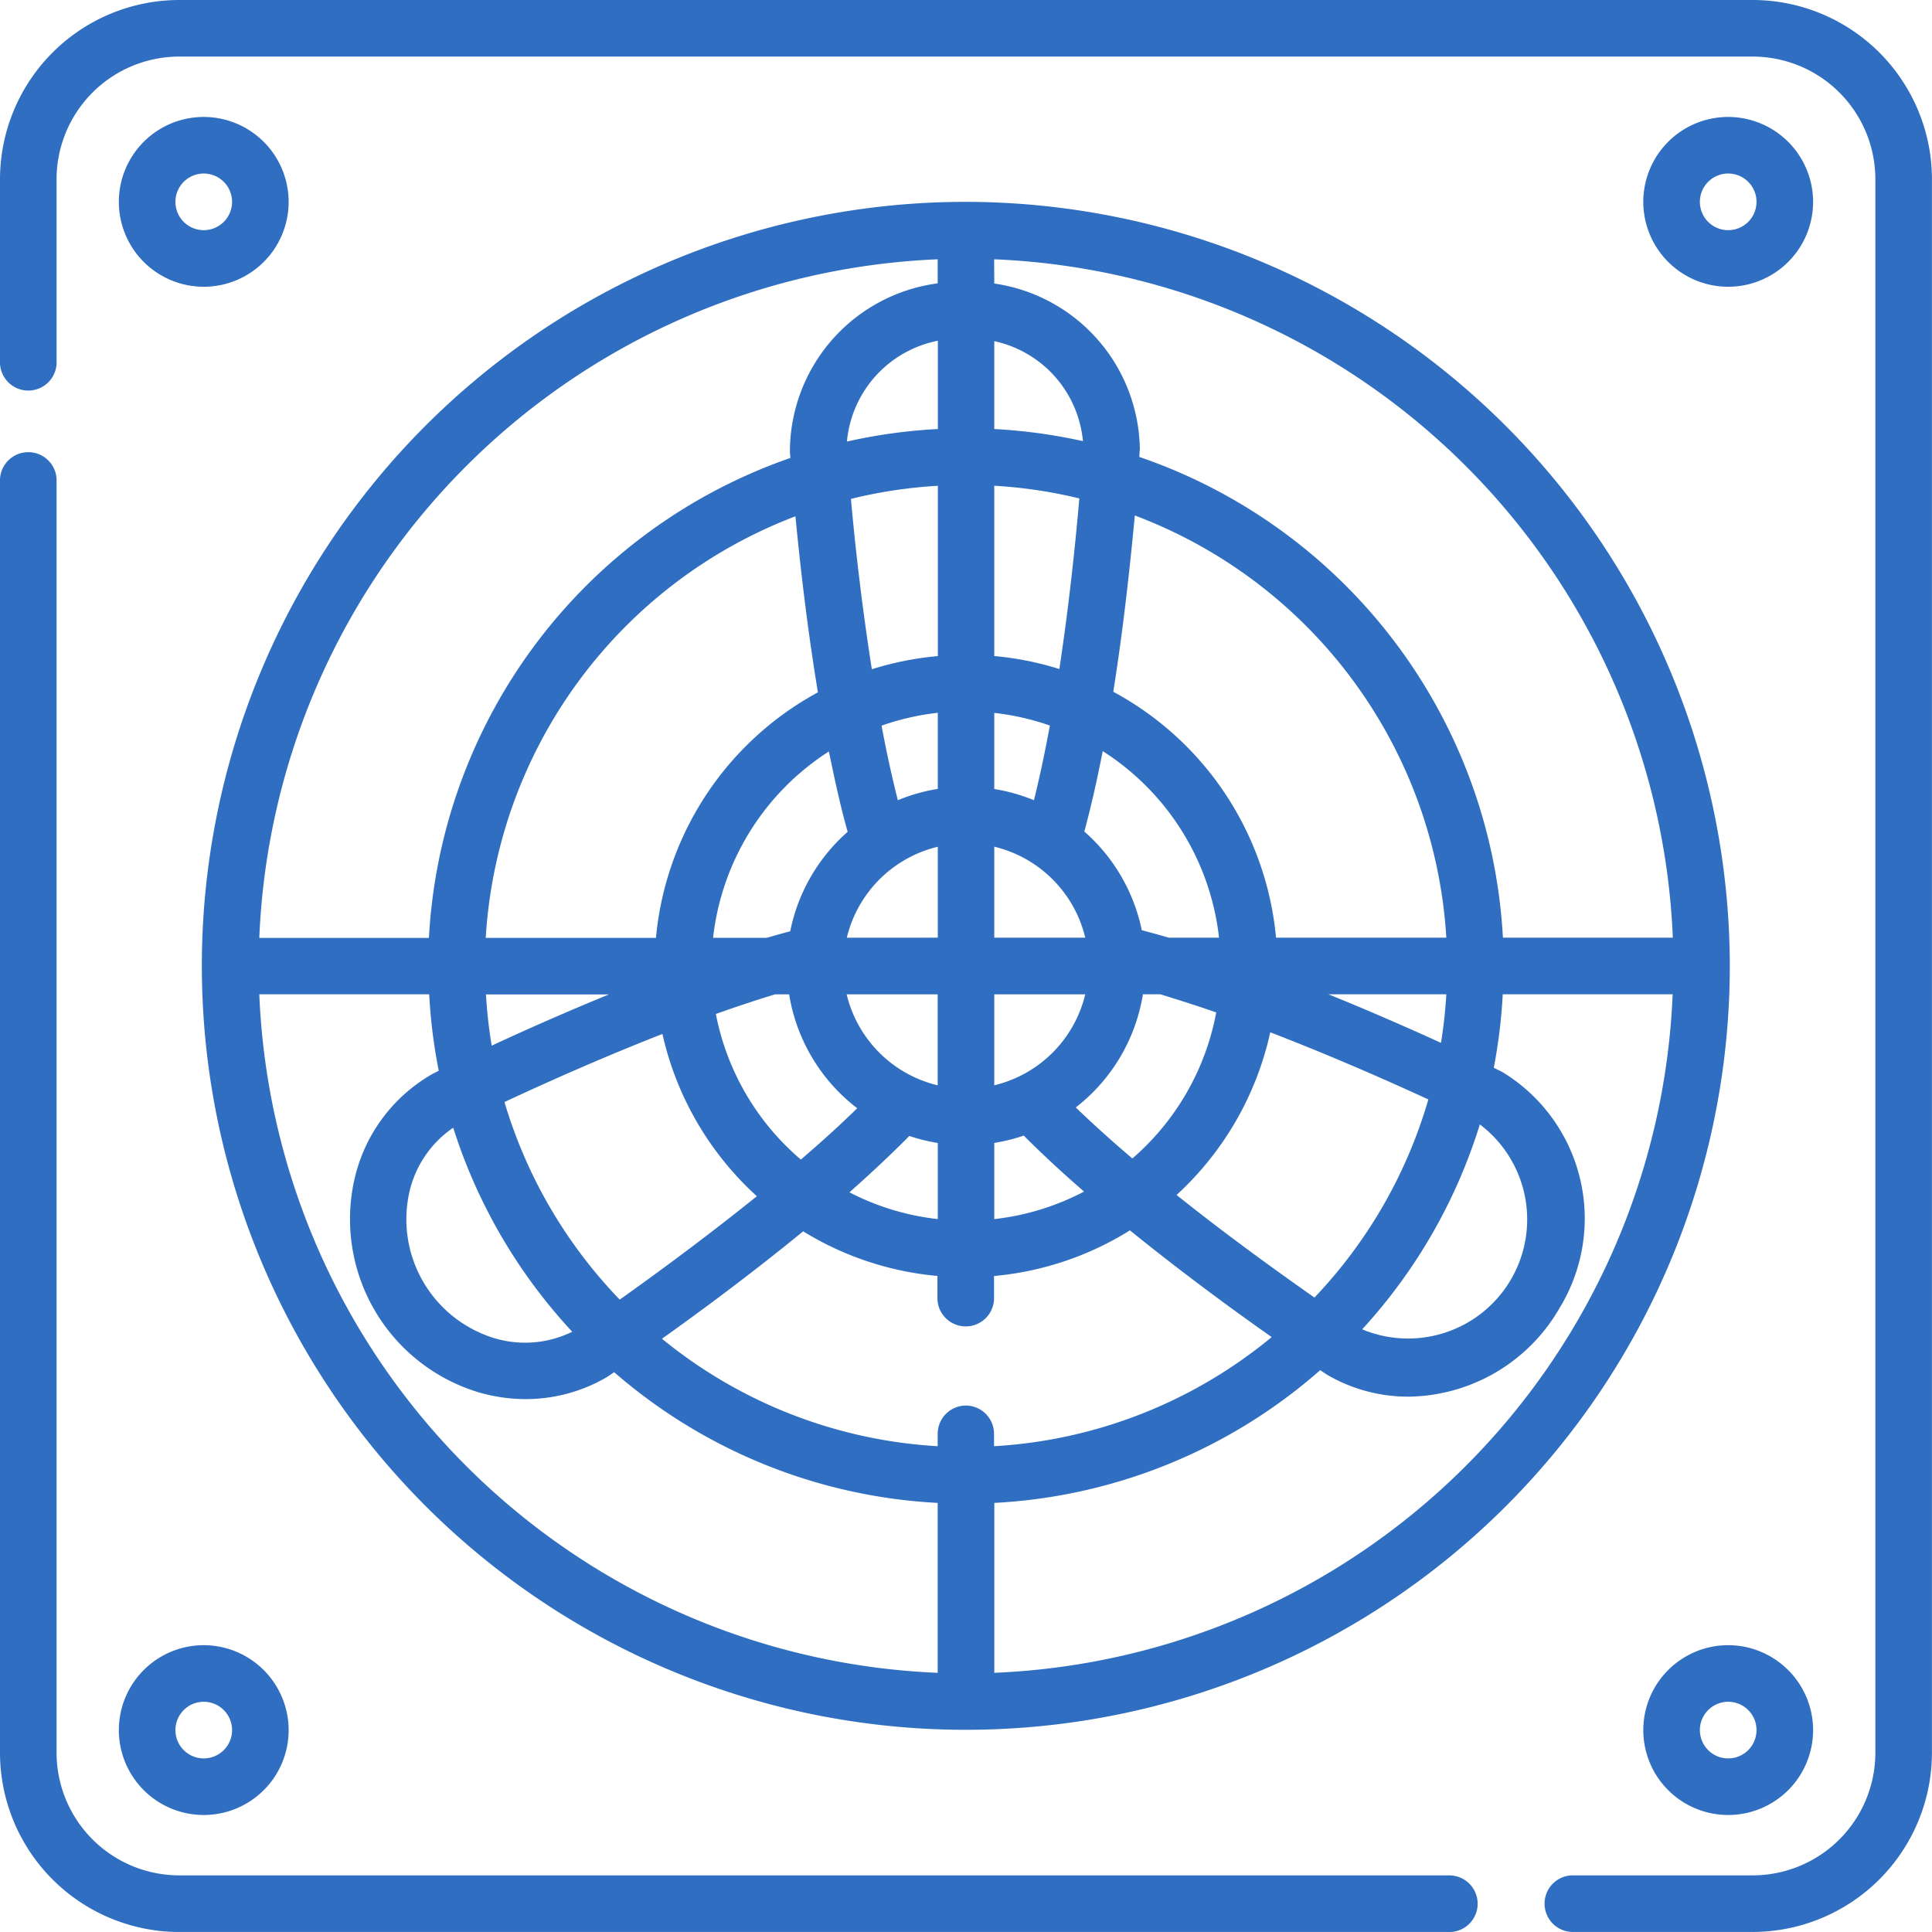 <svg xmlns="http://www.w3.org/2000/svg" width="33.634" height="33.633" viewBox="0 0 33.634 33.633">
  <g id="cooling-system" transform="translate(0 0)">
    <g id="Group_1108" data-name="Group 1108" transform="translate(0 7.894)">
      <g id="Group_1107" data-name="Group 1107">
        <path id="Path_1822" data-name="Path 1822" d="M25.209,144.921H3.12a2.137,2.137,0,0,1-2.135-2.135V120.66a.493.493,0,1,0-.985,0v22.127a3.124,3.124,0,0,0,3.12,3.12H25.209a.493.493,0,1,0,0-.985Z" transform="translate(0 -120.167)" fill="#2f6ec1"/>
      </g>
    </g>
    <g id="Group_1110" data-name="Group 1110">
      <g id="Group_1109" data-name="Group 1109">
        <path id="Path_1823" data-name="Path 1823" d="M30.513,0H3.12A3.124,3.124,0,0,0,0,3.12V6.284a.493.493,0,1,0,.985,0V3.12A2.137,2.137,0,0,1,3.12.985H30.513A2.137,2.137,0,0,1,32.648,3.12V30.513a2.137,2.137,0,0,1-2.135,2.135H27.36a.493.493,0,0,0,0,.985h3.153a3.124,3.124,0,0,0,3.12-3.12V3.12A3.124,3.124,0,0,0,30.513,0Z" fill="#2f6ec1"/>
      </g>
    </g>
    <g id="Group_1112" data-name="Group 1112" transform="translate(3.514 3.514)">
      <g id="Group_1111" data-name="Group 1111">
        <path id="Path_1824" data-name="Path 1824" d="M66.8,53.5A13.3,13.3,0,1,0,80.1,66.8,13.317,13.317,0,0,0,66.8,53.5Zm.493,1A12.332,12.332,0,0,1,79.108,66.31H76.15a9.381,9.381,0,0,0-6.329-8.369c0-.066.007-.108.008-.122s0-.019,0-.029a2.956,2.956,0,0,0-2.534-2.868ZM72.2,66.31a5.428,5.428,0,0,0-2.833-4.281c.184-1.155.3-2.275.375-3.069a8.393,8.393,0,0,1,5.423,7.35Zm2.965.985a8.364,8.364,0,0,1-.093.846c-.526-.24-1.21-.542-1.961-.846Zm-3.954-.985h-.877q-.238-.069-.471-.13a3.121,3.121,0,0,0-1-1.718c.12-.443.226-.916.32-1.4A4.438,4.438,0,0,1,71.208,66.31Zm-1.325.985h.3c.319.1.646.2.973.317a4.433,4.433,0,0,1-1.46,2.542c-.345-.294-.679-.593-.985-.889A3.121,3.121,0,0,0,69.883,67.295Zm2.213.662c1.077.414,2.082.86,2.753,1.169a8.378,8.378,0,0,1-1.983,3.449c-.6-.422-1.5-1.065-2.4-1.786A5.42,5.42,0,0,0,72.1,67.956Zm3.651,1.605A2.073,2.073,0,0,1,73.7,73.128,9.365,9.365,0,0,0,75.748,69.562ZM67.295,55.925a1.968,1.968,0,0,1,1.544,1.741,9.324,9.324,0,0,0-1.544-.211Zm0,2.517a8.344,8.344,0,0,1,1.481.221c-.063.732-.174,1.827-.348,2.97a5.391,5.391,0,0,0-1.133-.226Zm0,3.955a4.4,4.4,0,0,1,.968.22c-.082.446-.174.885-.277,1.3a3.1,3.1,0,0,0-.691-.195Zm0,2.329a2.142,2.142,0,0,1,1.584,1.584H67.295Zm0,2.57h1.584a2.142,2.142,0,0,1-1.584,1.584Zm.514,2.46c.323.325.679.652,1.049.974a4.4,4.4,0,0,1-1.563.479V69.883h0A3.1,3.1,0,0,0,67.809,69.755ZM66.31,54.5v.419a2.959,2.959,0,0,0-2.572,2.875c0,.011,0,.021,0,.032s0,.061.009.132a9.38,9.38,0,0,0-6.294,8.356H54.5A12.332,12.332,0,0,1,66.31,54.5Zm-4.9,11.813H58.442a8.393,8.393,0,0,1,5.392-7.339c.076.8.2,1.913.391,3.065A5.429,5.429,0,0,0,61.406,66.31Zm3.007-3.24c.1.481.2.952.326,1.394a3.12,3.12,0,0,0-1,1.731q-.2.054-.407.114H62.4A4.438,4.438,0,0,1,64.413,63.07Zm-3.83,4.225c-.785.321-1.5.64-2.041.892a8.36,8.36,0,0,1-.1-.892Zm-.639,5.872a1.859,1.859,0,0,1-1.369.108,2.164,2.164,0,0,1-1.466-2.54,1.857,1.857,0,0,1,.763-1.12A9.365,9.365,0,0,0,59.945,73.167Zm-1.177-4c.665-.311,1.669-.762,2.747-1.184a5.422,5.422,0,0,0,1.644,2.825c-.9.725-1.785,1.372-2.387,1.8A8.38,8.38,0,0,1,58.768,69.17Zm3.68-1.533c.347-.123.693-.239,1.031-.341h.242a3.122,3.122,0,0,0,1.185,1.983c-.305.3-.638.6-.981.894A4.435,4.435,0,0,1,62.448,67.636Zm3.368,2.126a3.089,3.089,0,0,0,.493.121v1.325a4.4,4.4,0,0,1-1.538-.466C65.14,70.418,65.494,70.088,65.816,69.762Zm-1.091-2.467H66.31v1.584A2.142,2.142,0,0,1,64.725,67.295Zm0-.985a2.142,2.142,0,0,1,1.584-1.584V66.31Zm.889-2.392c-.105-.413-.2-.852-.284-1.3a4.4,4.4,0,0,1,.979-.224v1.325A3.09,3.09,0,0,0,65.614,63.918Zm-.453-2.28c-.179-1.14-.3-2.234-.364-2.968a8.334,8.334,0,0,1,1.513-.228v2.965A5.38,5.38,0,0,0,65.161,61.638Zm-.434-3.964a1.971,1.971,0,0,1,1.583-1.757v1.537A9.333,9.333,0,0,0,64.727,57.674ZM66.31,79.108A12.332,12.332,0,0,1,54.5,67.295h2.958a9.337,9.337,0,0,0,.166,1.331l-.1.052-.026.014a2.827,2.827,0,0,0-1.339,1.814A3.149,3.149,0,0,0,58.3,74.219a2.939,2.939,0,0,0,.839.124,2.8,2.8,0,0,0,1.4-.376l.027-.017.112-.076A9.321,9.321,0,0,0,66.31,76.15v2.958Zm.493-4.653a.493.493,0,0,0-.493.493v.215a8.336,8.336,0,0,1-4.8-1.871c.651-.463,1.555-1.13,2.458-1.87a5.381,5.381,0,0,0,2.338.777v.363a.493.493,0,1,0,.985,0V72.2a5.38,5.38,0,0,0,2.366-.795c.907.736,1.815,1.4,2.468,1.858a8.336,8.336,0,0,1-4.834,1.9v-.215A.493.493,0,0,0,66.8,74.455Zm.493,4.653V76.15a9.322,9.322,0,0,0,5.673-2.311l.108.072.025.015a2.794,2.794,0,0,0,1.4.374,3.073,3.073,0,0,0,2.642-1.556,2.985,2.985,0,0,0-1-4.093l-.028-.015-.125-.061a9.339,9.339,0,0,0,.156-1.28h2.958A12.332,12.332,0,0,1,67.295,79.108Z" transform="translate(-53.5 -53.5)" fill="#2f6ec1"/>
      </g>
    </g>
    <g id="Group_1114" data-name="Group 1114" transform="translate(2.069 2.036)">
      <g id="Group_1113" data-name="Group 1113">
        <path id="Path_1825" data-name="Path 1825" d="M32.978,31a1.478,1.478,0,1,0,1.478,1.478A1.48,1.48,0,0,0,32.978,31Zm0,1.971a.493.493,0,1,1,.493-.493A.493.493,0,0,1,32.978,32.971Z" transform="translate(-31.5 -31)" fill="#2f6ec1"/>
      </g>
    </g>
    <g id="Group_1116" data-name="Group 1116" transform="translate(28.608 2.036)">
      <g id="Group_1115" data-name="Group 1115">
        <path id="Path_1826" data-name="Path 1826" d="M436.978,31a1.478,1.478,0,1,0,1.478,1.478A1.48,1.48,0,0,0,436.978,31Zm0,1.971a.493.493,0,1,1,.493-.493A.493.493,0,0,1,436.978,32.971Z" transform="translate(-435.5 -31)" fill="#2f6ec1"/>
      </g>
    </g>
    <g id="Group_1118" data-name="Group 1118" transform="translate(2.069 28.641)">
      <g id="Group_1117" data-name="Group 1117">
        <path id="Path_1827" data-name="Path 1827" d="M32.978,436a1.478,1.478,0,1,0,1.478,1.478A1.48,1.48,0,0,0,32.978,436Zm0,1.971a.493.493,0,1,1,.493-.493A.493.493,0,0,1,32.978,437.971Z" transform="translate(-31.5 -436)" fill="#2f6ec1"/>
      </g>
    </g>
    <g id="Group_1120" data-name="Group 1120" transform="translate(28.608 28.641)">
      <g id="Group_1119" data-name="Group 1119">
        <path id="Path_1828" data-name="Path 1828" d="M436.978,436a1.478,1.478,0,1,0,1.478,1.478A1.48,1.48,0,0,0,436.978,436Zm0,1.971a.493.493,0,1,1,.493-.493A.493.493,0,0,1,436.978,437.971Z" transform="translate(-435.5 -436)" fill="#2f6ec1"/>
      </g>
    </g>
  </g>
</svg>
